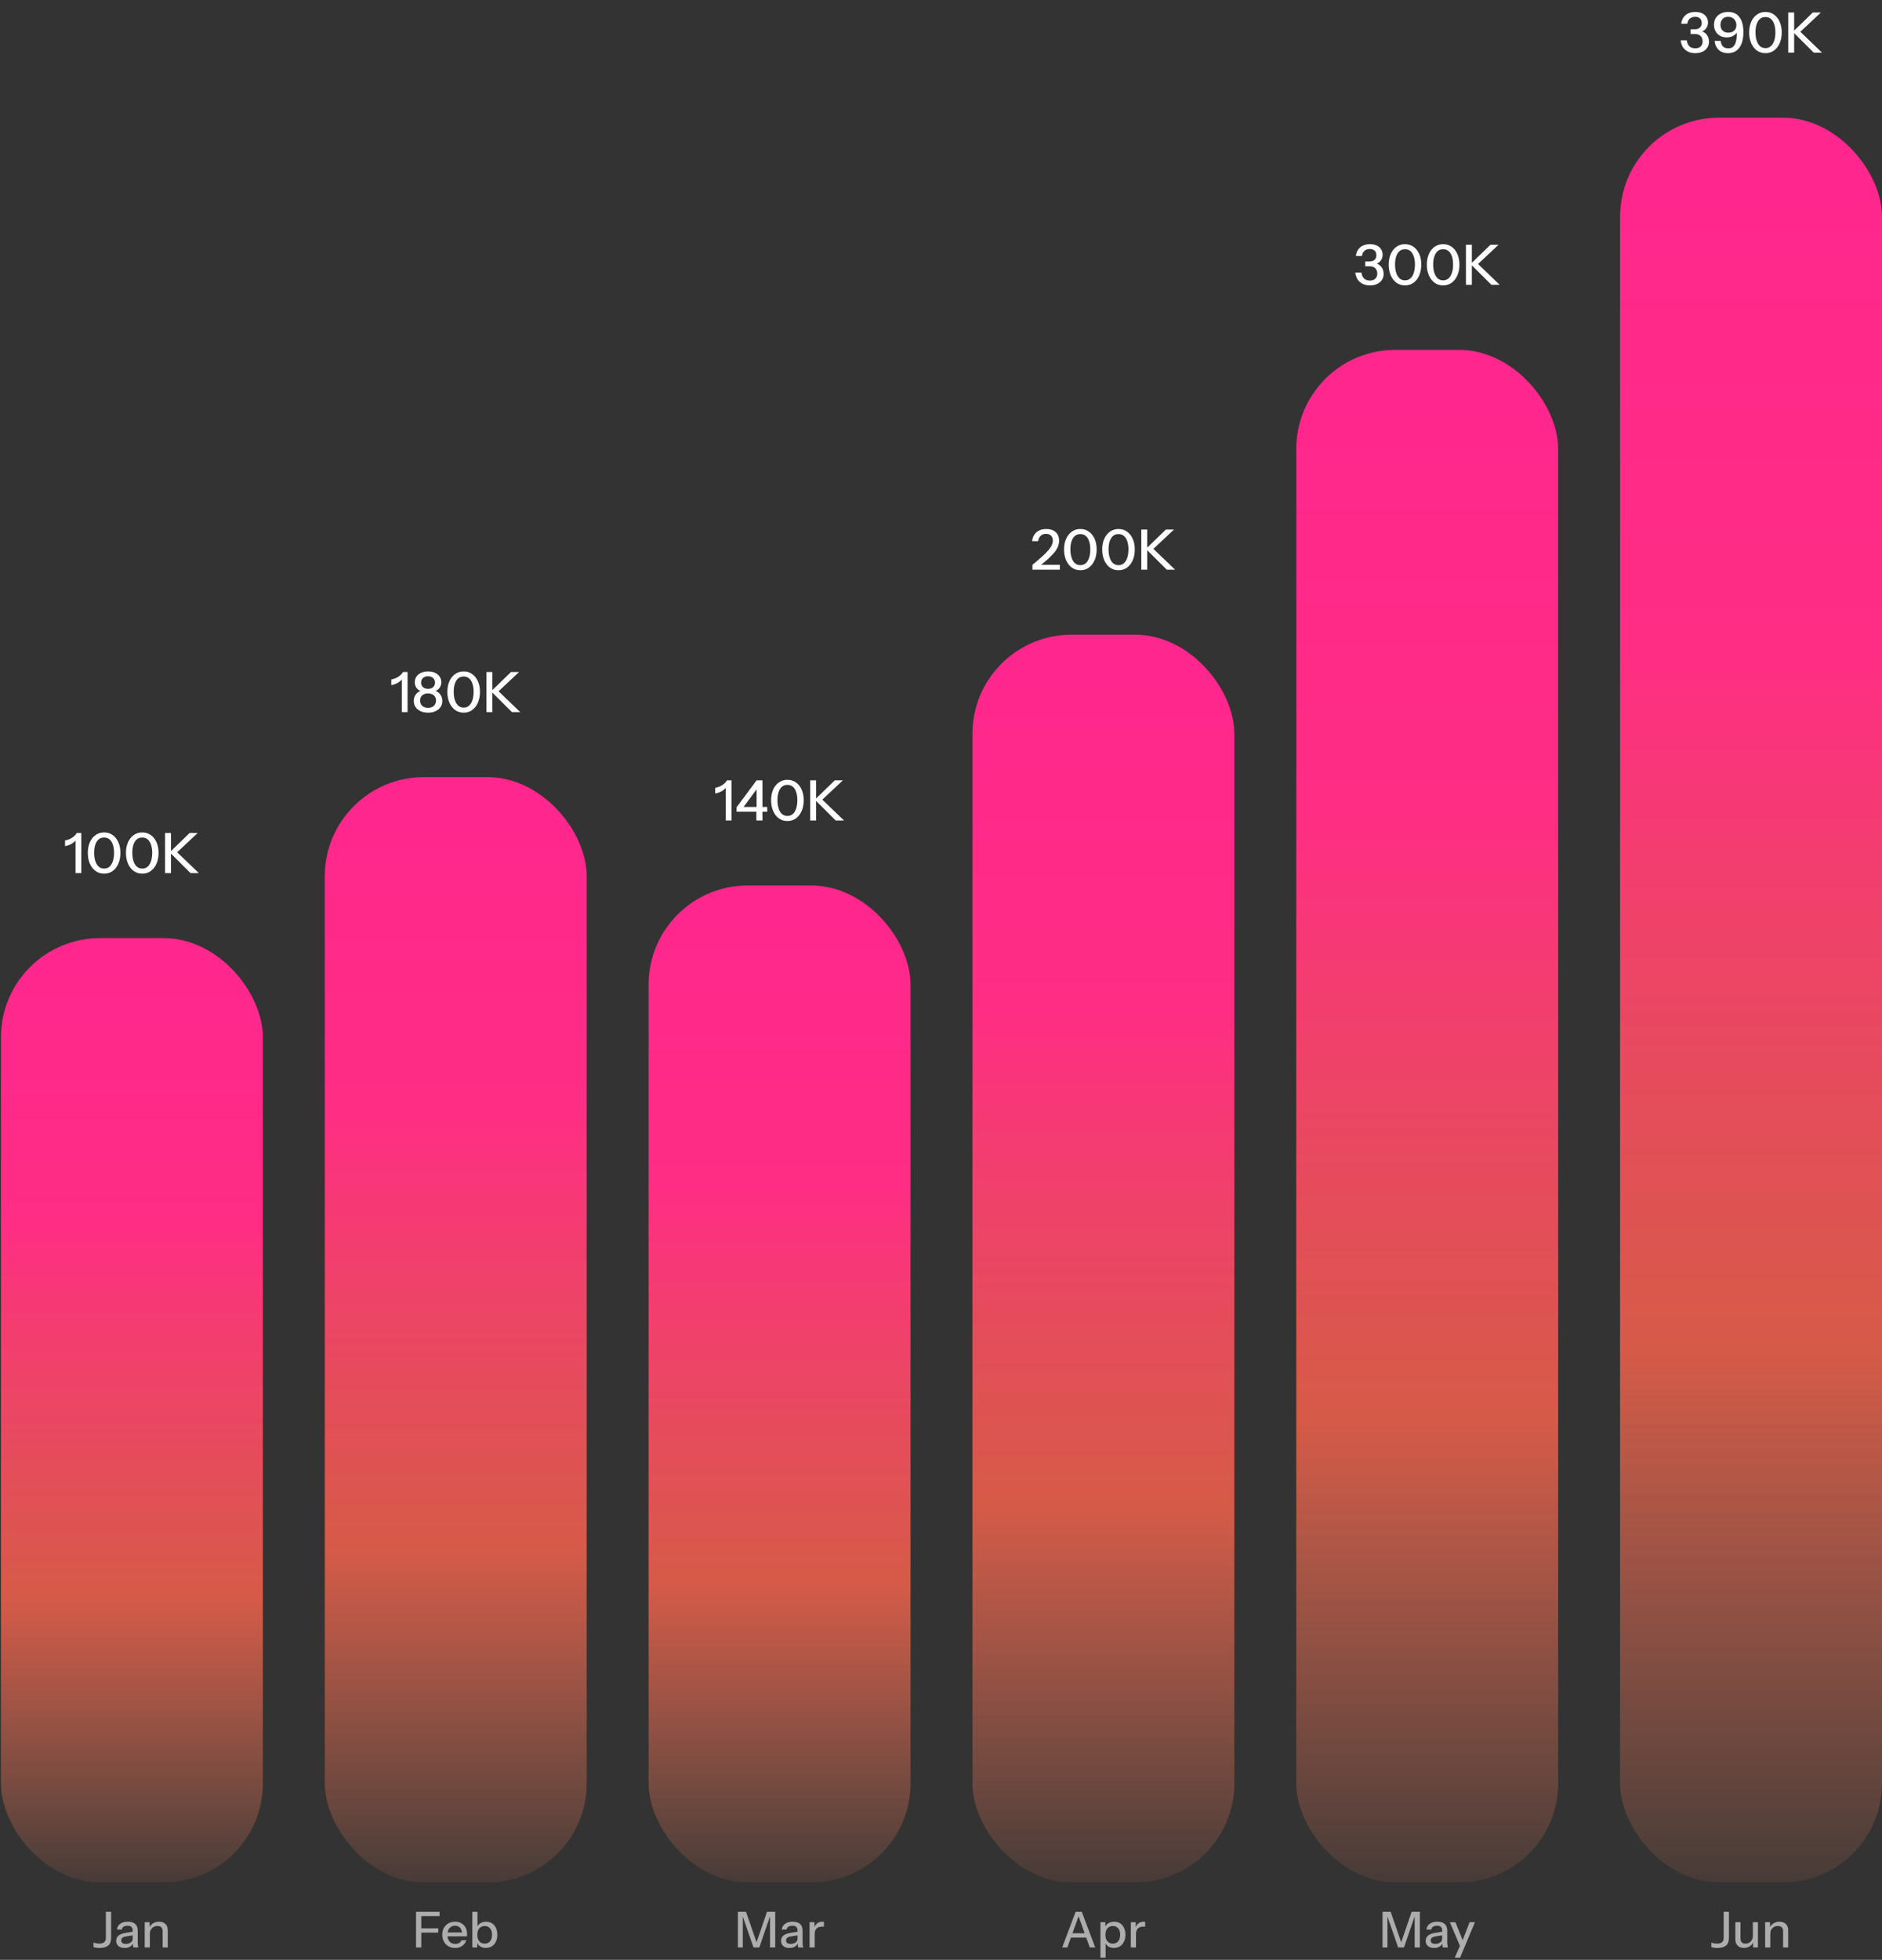 <svg xmlns="http://www.w3.org/2000/svg" width="608" height="633" viewBox="0 0 608 633" fill="none"><rect x="0" y="0" width="608" height="633" fill="#333333" stroke="none"/><path d="M24.416 282V270.822L24.758 270.966C24.602 271.302 24.332 271.632 23.948 271.956C23.564 272.28 23.12 272.562 22.616 272.802C22.112 273.03 21.578 273.192 21.014 273.288V271.452C21.542 271.368 22.058 271.212 22.562 270.984C23.066 270.744 23.516 270.456 23.912 270.12C24.308 269.772 24.602 269.412 24.794 269.04H26.27V282H24.416ZM33.644 282.18C32.6 282.18 31.682 281.898 30.89 281.334C30.098 280.758 29.48 279.966 29.036 278.958C28.592 277.938 28.37 276.774 28.37 275.466C28.37 274.158 28.592 273.012 29.036 272.028C29.48 271.032 30.098 270.258 30.89 269.706C31.682 269.142 32.6 268.86 33.644 268.86C34.688 268.86 35.6 269.142 36.38 269.706C37.172 270.258 37.79 271.032 38.234 272.028C38.678 273.012 38.9 274.158 38.9 275.466C38.9 276.786 38.678 277.95 38.234 278.958C37.79 279.966 37.172 280.758 36.38 281.334C35.588 281.898 34.676 282.18 33.644 282.18ZM33.644 280.542C34.328 280.542 34.91 280.332 35.39 279.912C35.87 279.48 36.23 278.886 36.47 278.13C36.722 277.362 36.848 276.468 36.848 275.448C36.848 274.44 36.722 273.564 36.47 272.82C36.23 272.076 35.87 271.506 35.39 271.11C34.922 270.702 34.34 270.498 33.644 270.498C32.936 270.498 32.342 270.702 31.862 271.11C31.394 271.518 31.034 272.094 30.782 272.838C30.542 273.57 30.422 274.44 30.422 275.448C30.422 276.468 30.548 277.362 30.8 278.13C31.052 278.898 31.412 279.492 31.88 279.912C32.36 280.332 32.948 280.542 33.644 280.542ZM45.966 282.18C44.922 282.18 44.004 281.898 43.212 281.334C42.42 280.758 41.802 279.966 41.358 278.958C40.914 277.938 40.692 276.774 40.692 275.466C40.692 274.158 40.914 273.012 41.358 272.028C41.802 271.032 42.42 270.258 43.212 269.706C44.004 269.142 44.922 268.86 45.966 268.86C47.01 268.86 47.922 269.142 48.702 269.706C49.494 270.258 50.112 271.032 50.556 272.028C51 273.012 51.222 274.158 51.222 275.466C51.222 276.786 51 277.95 50.556 278.958C50.112 279.966 49.494 280.758 48.702 281.334C47.91 281.898 46.998 282.18 45.966 282.18ZM45.966 280.542C46.65 280.542 47.232 280.332 47.712 279.912C48.192 279.48 48.552 278.886 48.792 278.13C49.044 277.362 49.17 276.468 49.17 275.448C49.17 274.44 49.044 273.564 48.792 272.82C48.552 272.076 48.192 271.506 47.712 271.11C47.244 270.702 46.662 270.498 45.966 270.498C45.258 270.498 44.664 270.702 44.184 271.11C43.716 271.518 43.356 272.094 43.104 272.838C42.864 273.57 42.744 274.44 42.744 275.448C42.744 276.468 42.87 277.362 43.122 278.13C43.374 278.898 43.734 279.492 44.202 279.912C44.682 280.332 45.27 280.542 45.966 280.542ZM53.326 282V269.04H55.234V282H53.326ZM54.838 275.268L61.264 269.04H63.874L57.232 275.268H54.838ZM61.552 282L54.802 275.268H57.232L64.234 282H61.552Z" fill="white"></path><rect x="0.309" y="303" width="84.615" height="305" rx="32" fill="url(#paint0_linear_174_2186)"></rect><path d="M32.2 629.16C31.795 629.16 31.406 629.128 31.032 629.064C30.659 629.011 30.387 628.941 30.216 628.856V627.416C30.451 627.512 30.734 627.592 31.064 627.656C31.395 627.72 31.731 627.752 32.072 627.752C32.776 627.752 33.304 627.608 33.656 627.32C34.019 627.021 34.2 626.552 34.2 625.912V617.48H35.896V625.976C35.896 627.043 35.582 627.843 34.952 628.376C34.323 628.899 33.406 629.16 32.2 629.16ZM43.075 629C43.021 628.797 42.984 628.573 42.963 628.328C42.952 628.083 42.947 627.784 42.947 627.432H42.867V623.544C42.867 623.021 42.733 622.632 42.467 622.376C42.211 622.109 41.8 621.976 41.235 621.976C40.691 621.976 40.253 622.083 39.923 622.296C39.603 622.509 39.416 622.813 39.363 623.208H37.779C37.853 622.44 38.2 621.827 38.819 621.368C39.437 620.909 40.264 620.68 41.299 620.68C42.365 620.68 43.165 620.931 43.699 621.432C44.232 621.923 44.499 622.648 44.499 623.608V627.432C44.499 627.677 44.515 627.928 44.547 628.184C44.579 628.44 44.627 628.712 44.691 629H43.075ZM40.259 629.16C39.427 629.16 38.765 628.957 38.275 628.552C37.784 628.136 37.539 627.576 37.539 626.872C37.539 626.147 37.795 625.576 38.307 625.16C38.829 624.733 39.576 624.445 40.547 624.296L43.235 623.864V625.032L40.803 625.416C40.259 625.501 39.848 625.645 39.571 625.848C39.304 626.051 39.171 626.344 39.171 626.728C39.171 627.101 39.293 627.384 39.539 627.576C39.795 627.757 40.163 627.848 40.643 627.848C41.283 627.848 41.811 627.693 42.227 627.384C42.653 627.075 42.867 626.685 42.867 626.216L43.075 627.4C42.883 627.965 42.541 628.403 42.051 628.712C41.56 629.011 40.963 629.16 40.259 629.16ZM46.753 629V620.84H48.337V622.76H48.417V629H46.753ZM52.545 629V623.752C52.545 623.187 52.401 622.765 52.113 622.488C51.836 622.211 51.42 622.072 50.865 622.072C50.385 622.072 49.958 622.179 49.585 622.392C49.222 622.605 48.934 622.899 48.721 623.272C48.518 623.645 48.417 624.088 48.417 624.6L48.209 622.648C48.476 622.04 48.886 621.56 49.441 621.208C49.996 620.856 50.641 620.68 51.377 620.68C52.252 620.68 52.94 620.925 53.441 621.416C53.942 621.907 54.193 622.557 54.193 623.368V629H52.545Z" fill="white" fill-opacity="0.6"></path><path d="M129.813 230V218.822L130.155 218.966C129.999 219.302 129.729 219.632 129.345 219.956C128.961 220.28 128.517 220.562 128.013 220.802C127.509 221.03 126.975 221.192 126.411 221.288V219.452C126.939 219.368 127.455 219.212 127.959 218.984C128.463 218.744 128.913 218.456 129.309 218.12C129.705 217.772 129.999 217.412 130.191 217.04H131.667V230H129.813ZM138.286 230.18C137.35 230.18 136.534 230.018 135.838 229.694C135.154 229.37 134.62 228.926 134.236 228.362C133.864 227.786 133.678 227.138 133.678 226.418C133.678 225.77 133.816 225.188 134.092 224.672C134.38 224.156 134.77 223.748 135.262 223.448C135.766 223.136 136.324 222.98 136.936 222.98L137.062 223.358C136.45 223.358 135.916 223.232 135.46 222.98C135.004 222.716 134.644 222.356 134.38 221.9C134.128 221.432 134.002 220.91 134.002 220.334C134.002 219.65 134.182 219.05 134.542 218.534C134.902 218.006 135.4 217.598 136.036 217.31C136.684 217.01 137.44 216.86 138.304 216.86C139.156 216.86 139.9 217.01 140.536 217.31C141.172 217.598 141.67 218.006 142.03 218.534C142.39 219.05 142.57 219.65 142.57 220.334C142.57 220.91 142.438 221.426 142.174 221.882C141.922 222.338 141.568 222.698 141.112 222.962C140.656 223.226 140.116 223.358 139.492 223.358L139.636 222.98C140.26 222.98 140.818 223.136 141.31 223.448C141.802 223.748 142.186 224.156 142.462 224.672C142.75 225.188 142.894 225.776 142.894 226.436C142.894 227.156 142.702 227.798 142.318 228.362C141.946 228.926 141.412 229.37 140.716 229.694C140.032 230.018 139.222 230.18 138.286 230.18ZM138.286 228.614C139.078 228.614 139.702 228.404 140.158 227.984C140.626 227.552 140.86 226.976 140.86 226.256C140.86 225.548 140.626 224.99 140.158 224.582C139.702 224.174 139.078 223.97 138.286 223.97C137.494 223.97 136.864 224.174 136.396 224.582C135.94 224.99 135.712 225.548 135.712 226.256C135.712 226.976 135.94 227.552 136.396 227.984C136.864 228.404 137.494 228.614 138.286 228.614ZM138.286 222.476C138.982 222.476 139.528 222.296 139.924 221.936C140.332 221.576 140.536 221.09 140.536 220.478C140.536 219.854 140.326 219.356 139.906 218.984C139.498 218.612 138.958 218.426 138.286 218.426C137.602 218.426 137.056 218.612 136.648 218.984C136.24 219.356 136.036 219.854 136.036 220.478C136.036 221.09 136.24 221.576 136.648 221.936C137.056 222.296 137.602 222.476 138.286 222.476ZM149.799 230.18C148.755 230.18 147.837 229.898 147.045 229.334C146.253 228.758 145.635 227.966 145.191 226.958C144.747 225.938 144.525 224.774 144.525 223.466C144.525 222.158 144.747 221.012 145.191 220.028C145.635 219.032 146.253 218.258 147.045 217.706C147.837 217.142 148.755 216.86 149.799 216.86C150.843 216.86 151.755 217.142 152.535 217.706C153.327 218.258 153.945 219.032 154.389 220.028C154.833 221.012 155.055 222.158 155.055 223.466C155.055 224.786 154.833 225.95 154.389 226.958C153.945 227.966 153.327 228.758 152.535 229.334C151.743 229.898 150.831 230.18 149.799 230.18ZM149.799 228.542C150.483 228.542 151.065 228.332 151.545 227.912C152.025 227.48 152.385 226.886 152.625 226.13C152.877 225.362 153.003 224.468 153.003 223.448C153.003 222.44 152.877 221.564 152.625 220.82C152.385 220.076 152.025 219.506 151.545 219.11C151.077 218.702 150.495 218.498 149.799 218.498C149.091 218.498 148.497 218.702 148.017 219.11C147.549 219.518 147.189 220.094 146.937 220.838C146.697 221.57 146.577 222.44 146.577 223.448C146.577 224.468 146.703 225.362 146.955 226.13C147.207 226.898 147.567 227.492 148.035 227.912C148.515 228.332 149.103 228.542 149.799 228.542ZM157.159 230V217.04H159.067V230H157.159ZM158.671 223.268L165.097 217.04H167.707L161.065 223.268H158.671ZM165.385 230L158.635 223.268H161.065L168.067 230H165.385Z" fill="white"></path><rect x="104.924" y="251" width="84.615" height="357" rx="32" fill="url(#paint1_linear_174_2186)"></rect><path d="M134.408 629V617.48H136.104V629H134.408ZM135.24 624.216V622.824H141.576V624.216H135.24ZM135.24 618.872V617.48H142.008V618.872H135.24ZM147.037 629.16C146.215 629.16 145.49 628.979 144.861 628.616C144.242 628.253 143.757 627.752 143.405 627.112C143.053 626.472 142.877 625.736 142.877 624.904C142.877 624.061 143.047 623.325 143.389 622.696C143.741 622.056 144.231 621.56 144.861 621.208C145.49 620.856 146.21 620.68 147.021 620.68C147.81 620.68 148.493 620.851 149.069 621.192C149.655 621.523 150.103 621.987 150.413 622.584C150.733 623.181 150.893 623.891 150.893 624.712C150.893 624.84 150.887 624.963 150.877 625.08C150.877 625.187 150.866 625.299 150.845 625.416H143.997V624.168H149.677L149.261 624.664C149.261 623.789 149.063 623.123 148.669 622.664C148.274 622.205 147.725 621.976 147.021 621.976C146.263 621.976 145.661 622.237 145.213 622.76C144.775 623.272 144.557 623.987 144.557 624.904C144.557 625.832 144.775 626.557 145.213 627.08C145.661 627.603 146.279 627.864 147.069 627.864C147.549 627.864 147.965 627.768 148.317 627.576C148.669 627.373 148.93 627.08 149.101 626.696H150.669C150.402 627.464 149.949 628.067 149.309 628.504C148.679 628.941 147.922 629.16 147.037 629.16ZM156.947 629.144C156.179 629.144 155.539 628.963 155.027 628.6C154.515 628.227 154.179 627.709 154.019 627.048L154.179 627.016V629H152.595V617.48H154.259V622.712L154.083 622.664C154.264 622.045 154.616 621.56 155.139 621.208C155.672 620.856 156.312 620.68 157.059 620.68C157.795 620.68 158.429 620.856 158.963 621.208C159.507 621.56 159.923 622.051 160.211 622.68C160.509 623.309 160.659 624.045 160.659 624.888C160.659 625.741 160.504 626.488 160.195 627.128C159.885 627.768 159.453 628.264 158.899 628.616C158.344 628.968 157.693 629.144 156.947 629.144ZM156.595 627.768C157.32 627.768 157.896 627.512 158.323 627C158.749 626.488 158.963 625.784 158.963 624.888C158.963 624.003 158.749 623.315 158.323 622.824C157.896 622.323 157.315 622.072 156.579 622.072C155.853 622.072 155.272 622.328 154.835 622.84C154.408 623.341 154.195 624.04 154.195 624.936C154.195 625.811 154.408 626.504 154.835 627.016C155.272 627.517 155.859 627.768 156.595 627.768Z" fill="white" fill-opacity="0.6"></path><path d="M234.455 265V253.822L234.797 253.966C234.641 254.302 234.371 254.632 233.987 254.956C233.603 255.28 233.159 255.562 232.655 255.802C232.151 256.03 231.617 256.192 231.053 256.288V254.452C231.581 254.368 232.097 254.212 232.601 253.984C233.105 253.744 233.555 253.456 233.951 253.12C234.347 252.772 234.641 252.412 234.833 252.04H236.309V265H234.455ZM244.354 265V261.58L244.426 261.22V253.822L245.11 254.02L239.71 261.328L238.972 260.626H247.864V262.192H237.964V260.734L244.426 252.04H246.316V265H244.354ZM254.388 265.18C253.344 265.18 252.426 264.898 251.634 264.334C250.842 263.758 250.224 262.966 249.78 261.958C249.336 260.938 249.114 259.774 249.114 258.466C249.114 257.158 249.336 256.012 249.78 255.028C250.224 254.032 250.842 253.258 251.634 252.706C252.426 252.142 253.344 251.86 254.388 251.86C255.432 251.86 256.344 252.142 257.124 252.706C257.916 253.258 258.534 254.032 258.978 255.028C259.422 256.012 259.644 257.158 259.644 258.466C259.644 259.786 259.422 260.95 258.978 261.958C258.534 262.966 257.916 263.758 257.124 264.334C256.332 264.898 255.42 265.18 254.388 265.18ZM254.388 263.542C255.072 263.542 255.654 263.332 256.134 262.912C256.614 262.48 256.974 261.886 257.214 261.13C257.466 260.362 257.592 259.468 257.592 258.448C257.592 257.44 257.466 256.564 257.214 255.82C256.974 255.076 256.614 254.506 256.134 254.11C255.666 253.702 255.084 253.498 254.388 253.498C253.68 253.498 253.086 253.702 252.606 254.11C252.138 254.518 251.778 255.094 251.526 255.838C251.286 256.57 251.166 257.44 251.166 258.448C251.166 259.468 251.292 260.362 251.544 261.13C251.796 261.898 252.156 262.492 252.624 262.912C253.104 263.332 253.692 263.542 254.388 263.542ZM261.748 265V252.04H263.656V265H261.748ZM263.26 258.268L269.686 252.04H272.296L265.654 258.268H263.26ZM269.974 265L263.224 258.268H265.654L272.656 265H269.974Z" fill="white"></path><rect x="209.539" y="286" width="84.615" height="322" rx="32" fill="url(#paint2_linear_174_2186)"></rect><path d="M238.382 629V617.48H241.006L244.846 628.584H243.982L247.79 617.48H250.446V629H248.766V618.168H249.022L245.31 629H243.422L239.71 618.264H239.966V629H238.382ZM257.86 629C257.806 628.797 257.769 628.573 257.748 628.328C257.737 628.083 257.732 627.784 257.732 627.432H257.652V623.544C257.652 623.021 257.518 622.632 257.252 622.376C256.996 622.109 256.585 621.976 256.02 621.976C255.476 621.976 255.038 622.083 254.708 622.296C254.388 622.509 254.201 622.813 254.148 623.208H252.564C252.638 622.44 252.985 621.827 253.604 621.368C254.222 620.909 255.049 620.68 256.084 620.68C257.15 620.68 257.95 620.931 258.484 621.432C259.017 621.923 259.284 622.648 259.284 623.608V627.432C259.284 627.677 259.3 627.928 259.332 628.184C259.364 628.44 259.412 628.712 259.476 629H257.86ZM255.044 629.16C254.212 629.16 253.55 628.957 253.06 628.552C252.569 628.136 252.324 627.576 252.324 626.872C252.324 626.147 252.58 625.576 253.092 625.16C253.614 624.733 254.361 624.445 255.332 624.296L258.02 623.864V625.032L255.588 625.416C255.044 625.501 254.633 625.645 254.356 625.848C254.089 626.051 253.956 626.344 253.956 626.728C253.956 627.101 254.078 627.384 254.324 627.576C254.58 627.757 254.948 627.848 255.428 627.848C256.068 627.848 256.596 627.693 257.012 627.384C257.438 627.075 257.652 626.685 257.652 626.216L257.86 627.4C257.668 627.965 257.326 628.403 256.836 628.712C256.345 629.011 255.748 629.16 255.044 629.16ZM261.538 629V620.84H263.122V622.872H263.202V629H261.538ZM263.202 624.744L262.994 622.808C263.186 622.115 263.517 621.587 263.986 621.224C264.455 620.861 265.015 620.68 265.666 620.68C265.911 620.68 266.082 620.701 266.178 620.744V622.312C266.125 622.291 266.05 622.28 265.954 622.28C265.858 622.269 265.741 622.264 265.602 622.264C264.802 622.264 264.199 622.472 263.794 622.888C263.399 623.304 263.202 623.923 263.202 624.744Z" fill="white" fill-opacity="0.6"></path><path d="M333.537 184V182.434C334.797 181.402 335.847 180.502 336.687 179.734C337.539 178.966 338.217 178.282 338.721 177.682C339.225 177.082 339.585 176.536 339.801 176.044C340.017 175.552 340.125 175.06 340.125 174.568C340.125 173.896 339.927 173.374 339.531 173.002C339.147 172.618 338.613 172.426 337.929 172.426C337.221 172.426 336.645 172.636 336.201 173.056C335.757 173.464 335.481 174.046 335.373 174.802H333.429C333.549 173.614 334.011 172.66 334.815 171.94C335.631 171.22 336.705 170.86 338.037 170.86C339.309 170.86 340.311 171.196 341.043 171.868C341.787 172.54 342.159 173.464 342.159 174.64C342.159 175.24 342.045 175.84 341.817 176.44C341.601 177.028 341.241 177.646 340.737 178.294C340.233 178.93 339.555 179.638 338.703 180.418C337.863 181.186 336.819 182.062 335.571 183.046L335.121 182.434H342.393V184H333.537ZM349.027 184.18C347.983 184.18 347.065 183.898 346.273 183.334C345.481 182.758 344.863 181.966 344.419 180.958C343.975 179.938 343.753 178.774 343.753 177.466C343.753 176.158 343.975 175.012 344.419 174.028C344.863 173.032 345.481 172.258 346.273 171.706C347.065 171.142 347.983 170.86 349.027 170.86C350.071 170.86 350.983 171.142 351.763 171.706C352.555 172.258 353.173 173.032 353.617 174.028C354.061 175.012 354.283 176.158 354.283 177.466C354.283 178.786 354.061 179.95 353.617 180.958C353.173 181.966 352.555 182.758 351.763 183.334C350.971 183.898 350.059 184.18 349.027 184.18ZM349.027 182.542C349.711 182.542 350.293 182.332 350.773 181.912C351.253 181.48 351.613 180.886 351.853 180.13C352.105 179.362 352.231 178.468 352.231 177.448C352.231 176.44 352.105 175.564 351.853 174.82C351.613 174.076 351.253 173.506 350.773 173.11C350.305 172.702 349.723 172.498 349.027 172.498C348.319 172.498 347.725 172.702 347.245 173.11C346.777 173.518 346.417 174.094 346.165 174.838C345.925 175.57 345.805 176.44 345.805 177.448C345.805 178.468 345.931 179.362 346.183 180.13C346.435 180.898 346.795 181.492 347.263 181.912C347.743 182.332 348.331 182.542 349.027 182.542ZM361.35 184.18C360.306 184.18 359.388 183.898 358.596 183.334C357.804 182.758 357.186 181.966 356.742 180.958C356.298 179.938 356.076 178.774 356.076 177.466C356.076 176.158 356.298 175.012 356.742 174.028C357.186 173.032 357.804 172.258 358.596 171.706C359.388 171.142 360.306 170.86 361.35 170.86C362.394 170.86 363.306 171.142 364.086 171.706C364.878 172.258 365.496 173.032 365.94 174.028C366.384 175.012 366.606 176.158 366.606 177.466C366.606 178.786 366.384 179.95 365.94 180.958C365.496 181.966 364.878 182.758 364.086 183.334C363.294 183.898 362.382 184.18 361.35 184.18ZM361.35 182.542C362.034 182.542 362.616 182.332 363.096 181.912C363.576 181.48 363.936 180.886 364.176 180.13C364.428 179.362 364.554 178.468 364.554 177.448C364.554 176.44 364.428 175.564 364.176 174.82C363.936 174.076 363.576 173.506 363.096 173.11C362.628 172.702 362.046 172.498 361.35 172.498C360.642 172.498 360.048 172.702 359.568 173.11C359.1 173.518 358.74 174.094 358.488 174.838C358.248 175.57 358.128 176.44 358.128 177.448C358.128 178.468 358.254 179.362 358.506 180.13C358.758 180.898 359.118 181.492 359.586 181.912C360.066 182.332 360.654 182.542 361.35 182.542ZM368.71 184V171.04H370.618V184H368.71ZM370.222 177.268L376.648 171.04H379.258L372.616 177.268H370.222ZM376.936 184L370.186 177.268H372.616L379.618 184H376.936Z" fill="white"></path><rect x="314.154" y="205" width="84.615" height="403" rx="32" fill="url(#paint3_linear_174_2186)"></rect><path d="M343.154 629L347.49 617.48H348.962L344.818 629H343.154ZM352.066 629L347.922 617.48H349.474L353.826 629H352.066ZM345.346 624.408H351.522V625.816H345.346V624.408ZM359.865 629.144C359.097 629.144 358.457 628.963 357.945 628.6C357.443 628.227 357.113 627.709 356.953 627.048L357.177 627.016V632.28H355.513V620.84H357.097V622.712L356.937 622.664C357.107 622.045 357.47 621.56 358.025 621.208C358.579 620.856 359.23 620.68 359.977 620.68C360.713 620.68 361.347 620.856 361.881 621.208C362.425 621.56 362.841 622.051 363.129 622.68C363.427 623.309 363.577 624.045 363.577 624.888C363.577 625.741 363.422 626.488 363.113 627.128C362.803 627.768 362.371 628.264 361.817 628.616C361.262 628.968 360.611 629.144 359.865 629.144ZM359.513 627.768C360.238 627.768 360.814 627.512 361.241 627C361.667 626.488 361.881 625.784 361.881 624.888C361.881 624.003 361.667 623.315 361.241 622.824C360.814 622.323 360.233 622.072 359.497 622.072C358.771 622.072 358.19 622.328 357.753 622.84C357.326 623.341 357.113 624.04 357.113 624.936C357.113 625.811 357.326 626.504 357.753 627.016C358.19 627.517 358.777 627.768 359.513 627.768ZM365.325 629V620.84H366.909V622.872H366.989V629H365.325ZM366.989 624.744L366.781 622.808C366.973 622.115 367.304 621.587 367.773 621.224C368.243 620.861 368.803 620.68 369.453 620.68C369.699 620.68 369.869 620.701 369.965 620.744V622.312C369.912 622.291 369.837 622.28 369.741 622.28C369.645 622.269 369.528 622.264 369.389 622.264C368.589 622.264 367.987 622.472 367.581 622.888C367.187 623.304 366.989 623.923 366.989 624.744Z" fill="white" fill-opacity="0.6"></path><path d="M442.605 92.18C441.717 92.18 440.931 92.018 440.247 91.694C439.575 91.37 439.029 90.902 438.609 90.29C438.201 89.666 437.949 88.91 437.853 88.022H439.815C439.935 88.874 440.229 89.522 440.697 89.966C441.165 90.398 441.789 90.614 442.569 90.614C443.289 90.614 443.865 90.416 444.297 90.02C444.729 89.624 444.945 89.078 444.945 88.382C444.945 87.674 444.735 87.098 444.315 86.654C443.895 86.21 443.295 85.988 442.515 85.988H441.057V84.458H442.461C443.157 84.458 443.697 84.272 444.081 83.9C444.465 83.528 444.657 83.036 444.657 82.424C444.657 81.8 444.471 81.314 444.099 80.966C443.727 80.606 443.193 80.426 442.497 80.426C441.849 80.426 441.291 80.618 440.823 81.002C440.367 81.386 440.091 81.944 439.995 82.676H438.033C438.117 81.896 438.351 81.224 438.735 80.66C439.131 80.084 439.653 79.64 440.301 79.328C440.961 79.016 441.711 78.86 442.551 78.86C443.379 78.86 444.099 78.998 444.711 79.274C445.335 79.55 445.815 79.946 446.151 80.462C446.499 80.978 446.673 81.584 446.673 82.28C446.673 82.88 446.535 83.414 446.259 83.882C445.983 84.35 445.617 84.716 445.161 84.98C444.717 85.232 444.219 85.358 443.667 85.358L443.595 84.98C444.291 84.98 444.891 85.136 445.395 85.448C445.911 85.748 446.307 86.162 446.583 86.69C446.859 87.206 446.997 87.8 446.997 88.472C446.997 89.216 446.805 89.87 446.421 90.434C446.049 90.986 445.533 91.418 444.873 91.73C444.213 92.03 443.457 92.18 442.605 92.18ZM453.906 92.18C452.862 92.18 451.944 91.898 451.152 91.334C450.36 90.758 449.742 89.966 449.298 88.958C448.854 87.938 448.632 86.774 448.632 85.466C448.632 84.158 448.854 83.012 449.298 82.028C449.742 81.032 450.36 80.258 451.152 79.706C451.944 79.142 452.862 78.86 453.906 78.86C454.95 78.86 455.862 79.142 456.642 79.706C457.434 80.258 458.052 81.032 458.496 82.028C458.94 83.012 459.162 84.158 459.162 85.466C459.162 86.786 458.94 87.95 458.496 88.958C458.052 89.966 457.434 90.758 456.642 91.334C455.85 91.898 454.938 92.18 453.906 92.18ZM453.906 90.542C454.59 90.542 455.172 90.332 455.652 89.912C456.132 89.48 456.492 88.886 456.732 88.13C456.984 87.362 457.11 86.468 457.11 85.448C457.11 84.44 456.984 83.564 456.732 82.82C456.492 82.076 456.132 81.506 455.652 81.11C455.184 80.702 454.602 80.498 453.906 80.498C453.198 80.498 452.604 80.702 452.124 81.11C451.656 81.518 451.296 82.094 451.044 82.838C450.804 83.57 450.684 84.44 450.684 85.448C450.684 86.468 450.81 87.362 451.062 88.13C451.314 88.898 451.674 89.492 452.142 89.912C452.622 90.332 453.21 90.542 453.906 90.542ZM466.229 92.18C465.185 92.18 464.267 91.898 463.475 91.334C462.683 90.758 462.065 89.966 461.621 88.958C461.177 87.938 460.955 86.774 460.955 85.466C460.955 84.158 461.177 83.012 461.621 82.028C462.065 81.032 462.683 80.258 463.475 79.706C464.267 79.142 465.185 78.86 466.229 78.86C467.273 78.86 468.185 79.142 468.965 79.706C469.757 80.258 470.375 81.032 470.819 82.028C471.263 83.012 471.485 84.158 471.485 85.466C471.485 86.786 471.263 87.95 470.819 88.958C470.375 89.966 469.757 90.758 468.965 91.334C468.173 91.898 467.261 92.18 466.229 92.18ZM466.229 90.542C466.913 90.542 467.495 90.332 467.975 89.912C468.455 89.48 468.815 88.886 469.055 88.13C469.307 87.362 469.433 86.468 469.433 85.448C469.433 84.44 469.307 83.564 469.055 82.82C468.815 82.076 468.455 81.506 467.975 81.11C467.507 80.702 466.925 80.498 466.229 80.498C465.521 80.498 464.927 80.702 464.447 81.11C463.979 81.518 463.619 82.094 463.367 82.838C463.127 83.57 463.007 84.44 463.007 85.448C463.007 86.468 463.133 87.362 463.385 88.13C463.637 88.898 463.997 89.492 464.465 89.912C464.945 90.332 465.533 90.542 466.229 90.542ZM473.589 92V79.04H475.497V92H473.589ZM475.101 85.268L481.527 79.04H484.137L477.495 85.268H475.101ZM481.815 92L475.065 85.268H477.495L484.497 92H481.815Z" fill="white"></path><rect x="418.77" y="113" width="84.615" height="495" rx="32" fill="url(#paint4_linear_174_2186)"></rect><path d="M446.644 629V617.48H449.268L453.108 628.584H452.244L456.052 617.48H458.708V629H457.028V618.168H457.284L453.572 629H451.684L447.972 618.264H448.228V629H446.644ZM466.121 629C466.068 628.797 466.031 628.573 466.009 628.328C465.999 628.083 465.993 627.784 465.993 627.432H465.913V623.544C465.913 623.021 465.78 622.632 465.513 622.376C465.257 622.109 464.847 621.976 464.281 621.976C463.737 621.976 463.3 622.083 462.969 622.296C462.649 622.509 462.463 622.813 462.409 623.208H460.825C460.9 622.44 461.247 621.827 461.865 621.368C462.484 620.909 463.311 620.68 464.345 620.68C465.412 620.68 466.212 620.931 466.745 621.432C467.279 621.923 467.545 622.648 467.545 623.608V627.432C467.545 627.677 467.561 627.928 467.593 628.184C467.625 628.44 467.673 628.712 467.737 629H466.121ZM463.305 629.16C462.473 629.16 461.812 628.957 461.321 628.552C460.831 628.136 460.585 627.576 460.585 626.872C460.585 626.147 460.841 625.576 461.353 625.16C461.876 624.733 462.623 624.445 463.593 624.296L466.281 623.864V625.032L463.849 625.416C463.305 625.501 462.895 625.645 462.617 625.848C462.351 626.051 462.217 626.344 462.217 626.728C462.217 627.101 462.34 627.384 462.585 627.576C462.841 627.757 463.209 627.848 463.689 627.848C464.329 627.848 464.857 627.693 465.273 627.384C465.7 627.075 465.913 626.685 465.913 626.216L466.121 627.4C465.929 627.965 465.588 628.403 465.097 628.712C464.607 629.011 464.009 629.16 463.305 629.16ZM469.986 632.28L471.954 627.784L472.29 627.256L474.77 620.84H476.498L471.698 632.28H469.986ZM471.874 629L468.386 620.84H470.194L473.154 628.184L471.874 629Z" fill="white" fill-opacity="0.6"></path><path d="M547.712 17.18C546.824 17.18 546.038 17.018 545.354 16.694C544.682 16.37 544.136 15.902 543.716 15.29C543.308 14.666 543.056 13.91 542.96 13.022H544.922C545.042 13.874 545.336 14.522 545.804 14.966C546.272 15.398 546.896 15.614 547.676 15.614C548.396 15.614 548.972 15.416 549.404 15.02C549.836 14.624 550.052 14.078 550.052 13.382C550.052 12.674 549.842 12.098 549.422 11.654C549.002 11.21 548.402 10.988 547.622 10.988H546.164V9.458H547.568C548.264 9.458 548.804 9.272 549.188 8.9C549.572 8.528 549.764 8.036 549.764 7.424C549.764 6.8 549.578 6.314 549.206 5.966C548.834 5.606 548.3 5.426 547.604 5.426C546.956 5.426 546.398 5.618 545.93 6.002C545.474 6.386 545.198 6.944 545.102 7.676H543.14C543.224 6.896 543.458 6.224 543.842 5.66C544.238 5.084 544.76 4.64 545.408 4.328C546.068 4.016 546.818 3.86 547.658 3.86C548.486 3.86 549.206 3.998 549.818 4.274C550.442 4.55 550.922 4.946 551.258 5.462C551.606 5.978 551.78 6.584 551.78 7.28C551.78 7.88 551.642 8.414 551.366 8.882C551.09 9.35 550.724 9.716 550.268 9.98C549.824 10.232 549.326 10.358 548.774 10.358L548.702 9.98C549.398 9.98 549.998 10.136 550.502 10.448C551.018 10.748 551.414 11.162 551.69 11.69C551.966 12.206 552.104 12.8 552.104 13.472C552.104 14.216 551.912 14.87 551.528 15.434C551.156 15.986 550.64 16.418 549.98 16.73C549.32 17.03 548.564 17.18 547.712 17.18ZM558.256 17.18C557.44 17.18 556.72 17.024 556.096 16.712C555.484 16.4 554.992 15.95 554.62 15.362C554.248 14.774 554.014 14.054 553.918 13.202H555.88C555.988 14.042 556.252 14.654 556.672 15.038C557.092 15.422 557.638 15.614 558.31 15.614C558.814 15.614 559.24 15.512 559.588 15.308C559.948 15.104 560.236 14.792 560.452 14.372C560.68 13.952 560.848 13.418 560.956 12.77C561.064 12.11 561.118 11.324 561.118 10.412V9.242L561.64 9.278C561.52 9.842 561.28 10.34 560.92 10.772C560.56 11.192 560.11 11.516 559.57 11.744C559.042 11.972 558.454 12.086 557.806 12.086C557.002 12.086 556.294 11.912 555.682 11.564C555.07 11.216 554.59 10.736 554.242 10.124C553.894 9.5 553.72 8.792 553.72 8C553.72 7.16 553.912 6.434 554.296 5.822C554.68 5.198 555.214 4.718 555.898 4.382C556.594 4.034 557.392 3.86 558.292 3.86C559.888 3.86 561.106 4.418 561.946 5.534C562.798 6.65 563.224 8.276 563.224 10.412C563.224 11.84 563.026 13.064 562.63 14.084C562.246 15.092 561.682 15.86 560.938 16.388C560.206 16.916 559.312 17.18 558.256 17.18ZM558.364 10.556C559.144 10.556 559.768 10.34 560.236 9.908C560.716 9.476 560.956 8.876 560.956 8.108C560.956 7.592 560.842 7.136 560.614 6.74C560.398 6.332 560.092 6.014 559.696 5.786C559.3 5.546 558.838 5.426 558.31 5.426C557.554 5.426 556.948 5.666 556.492 6.146C556.048 6.614 555.826 7.238 555.826 8.018C555.826 8.774 556.048 9.386 556.492 9.854C556.936 10.322 557.56 10.556 558.364 10.556ZM570.352 17.18C569.308 17.18 568.39 16.898 567.598 16.334C566.806 15.758 566.188 14.966 565.744 13.958C565.3 12.938 565.078 11.774 565.078 10.466C565.078 9.158 565.3 8.012 565.744 7.028C566.188 6.032 566.806 5.258 567.598 4.706C568.39 4.142 569.308 3.86 570.352 3.86C571.396 3.86 572.308 4.142 573.088 4.706C573.88 5.258 574.498 6.032 574.942 7.028C575.386 8.012 575.608 9.158 575.608 10.466C575.608 11.786 575.386 12.95 574.942 13.958C574.498 14.966 573.88 15.758 573.088 16.334C572.296 16.898 571.384 17.18 570.352 17.18ZM570.352 15.542C571.036 15.542 571.618 15.332 572.098 14.912C572.578 14.48 572.938 13.886 573.178 13.13C573.43 12.362 573.556 11.468 573.556 10.448C573.556 9.44 573.43 8.564 573.178 7.82C572.938 7.076 572.578 6.506 572.098 6.11C571.63 5.702 571.048 5.498 570.352 5.498C569.644 5.498 569.05 5.702 568.57 6.11C568.102 6.518 567.742 7.094 567.49 7.838C567.25 8.57 567.13 9.44 567.13 10.448C567.13 11.468 567.256 12.362 567.508 13.13C567.76 13.898 568.12 14.492 568.588 14.912C569.068 15.332 569.656 15.542 570.352 15.542ZM577.712 17V4.04H579.62V17H577.712ZM579.224 10.268L585.65 4.04H588.26L581.618 10.268H579.224ZM585.938 17L579.188 10.268H581.618L588.62 17H585.938Z" fill="white"></path><rect x="523.385" y="38" width="84.615" height="570" rx="32" fill="url(#paint5_linear_174_2186)"></rect><path d="M554.855 629.16C554.449 629.16 554.06 629.128 553.687 629.064C553.313 629.011 553.041 628.941 552.871 628.856V627.416C553.105 627.512 553.388 627.592 553.719 627.656C554.049 627.72 554.385 627.752 554.727 627.752C555.431 627.752 555.959 627.608 556.311 627.32C556.673 627.021 556.855 626.552 556.855 625.912V617.48H558.551V625.976C558.551 627.043 558.236 627.843 557.607 628.376C556.977 628.899 556.06 629.16 554.855 629.16ZM563.376 629.16C562.832 629.16 562.352 629.048 561.936 628.824C561.52 628.589 561.194 628.269 560.96 627.864C560.736 627.459 560.624 626.995 560.624 626.472V620.84H562.288V626.088C562.288 626.653 562.426 627.075 562.704 627.352C562.981 627.629 563.376 627.768 563.888 627.768C564.346 627.768 564.752 627.661 565.104 627.448C565.466 627.235 565.749 626.941 565.952 626.568C566.165 626.184 566.272 625.741 566.272 625.24L566.48 627.192C566.213 627.789 565.802 628.269 565.248 628.632C564.704 628.984 564.08 629.16 563.376 629.16ZM566.336 629V627.08H566.272V620.84H567.92V629H566.336ZM570.251 629V620.84H571.835V622.76H571.915V629H570.251ZM576.043 629V623.752C576.043 623.187 575.899 622.765 575.611 622.488C575.334 622.211 574.918 622.072 574.363 622.072C573.883 622.072 573.456 622.179 573.083 622.392C572.72 622.605 572.432 622.899 572.219 623.272C572.016 623.645 571.915 624.088 571.915 624.6L571.707 622.648C571.974 622.04 572.384 621.56 572.939 621.208C573.494 620.856 574.139 620.68 574.875 620.68C575.75 620.68 576.438 620.925 576.939 621.416C577.44 621.907 577.691 622.557 577.691 623.368V629H576.043Z" fill="white" fill-opacity="0.6"></path><defs><linearGradient id="paint0_linear_174_2186" x1="42.616" y1="303" x2="42.616" y2="608" gradientUnits="userSpaceOnUse"><stop stop-color="#FF268E"></stop><stop offset="0.3" stop-color="#FF2D84"></stop><stop offset="0.698" stop-color="#FF644D" stop-opacity="0.8"></stop><stop offset="1" stop-color="#FD8460" stop-opacity="0.1"></stop></linearGradient><linearGradient id="paint1_linear_174_2186" x1="147.231" y1="251" x2="147.231" y2="608" gradientUnits="userSpaceOnUse"><stop stop-color="#FF268E"></stop><stop offset="0.3" stop-color="#FF2D84"></stop><stop offset="0.698" stop-color="#FF644D" stop-opacity="0.8"></stop><stop offset="1" stop-color="#FD8460" stop-opacity="0.1"></stop></linearGradient><linearGradient id="paint2_linear_174_2186" x1="251.847" y1="286" x2="251.847" y2="608" gradientUnits="userSpaceOnUse"><stop stop-color="#FF268E"></stop><stop offset="0.3" stop-color="#FF2D84"></stop><stop offset="0.698" stop-color="#FF644D" stop-opacity="0.8"></stop><stop offset="1" stop-color="#FD8460" stop-opacity="0.1"></stop></linearGradient><linearGradient id="paint3_linear_174_2186" x1="356.462" y1="205" x2="356.462" y2="608" gradientUnits="userSpaceOnUse"><stop stop-color="#FF268E"></stop><stop offset="0.3" stop-color="#FF2D84"></stop><stop offset="0.698" stop-color="#FF644D" stop-opacity="0.8"></stop><stop offset="1" stop-color="#FD8460" stop-opacity="0.1"></stop></linearGradient><linearGradient id="paint4_linear_174_2186" x1="461.077" y1="113" x2="461.077" y2="608" gradientUnits="userSpaceOnUse"><stop stop-color="#FF268E"></stop><stop offset="0.3" stop-color="#FF2D84"></stop><stop offset="0.698" stop-color="#FF644D" stop-opacity="0.8"></stop><stop offset="1" stop-color="#FD8460" stop-opacity="0.1"></stop></linearGradient><linearGradient id="paint5_linear_174_2186" x1="565.692" y1="38" x2="565.692" y2="608" gradientUnits="userSpaceOnUse"><stop stop-color="#FF268E"></stop><stop offset="0.3" stop-color="#FF2D84"></stop><stop offset="0.698" stop-color="#FF644D" stop-opacity="0.8"></stop><stop offset="1" stop-color="#FD8460" stop-opacity="0.1"></stop></linearGradient></defs></svg>